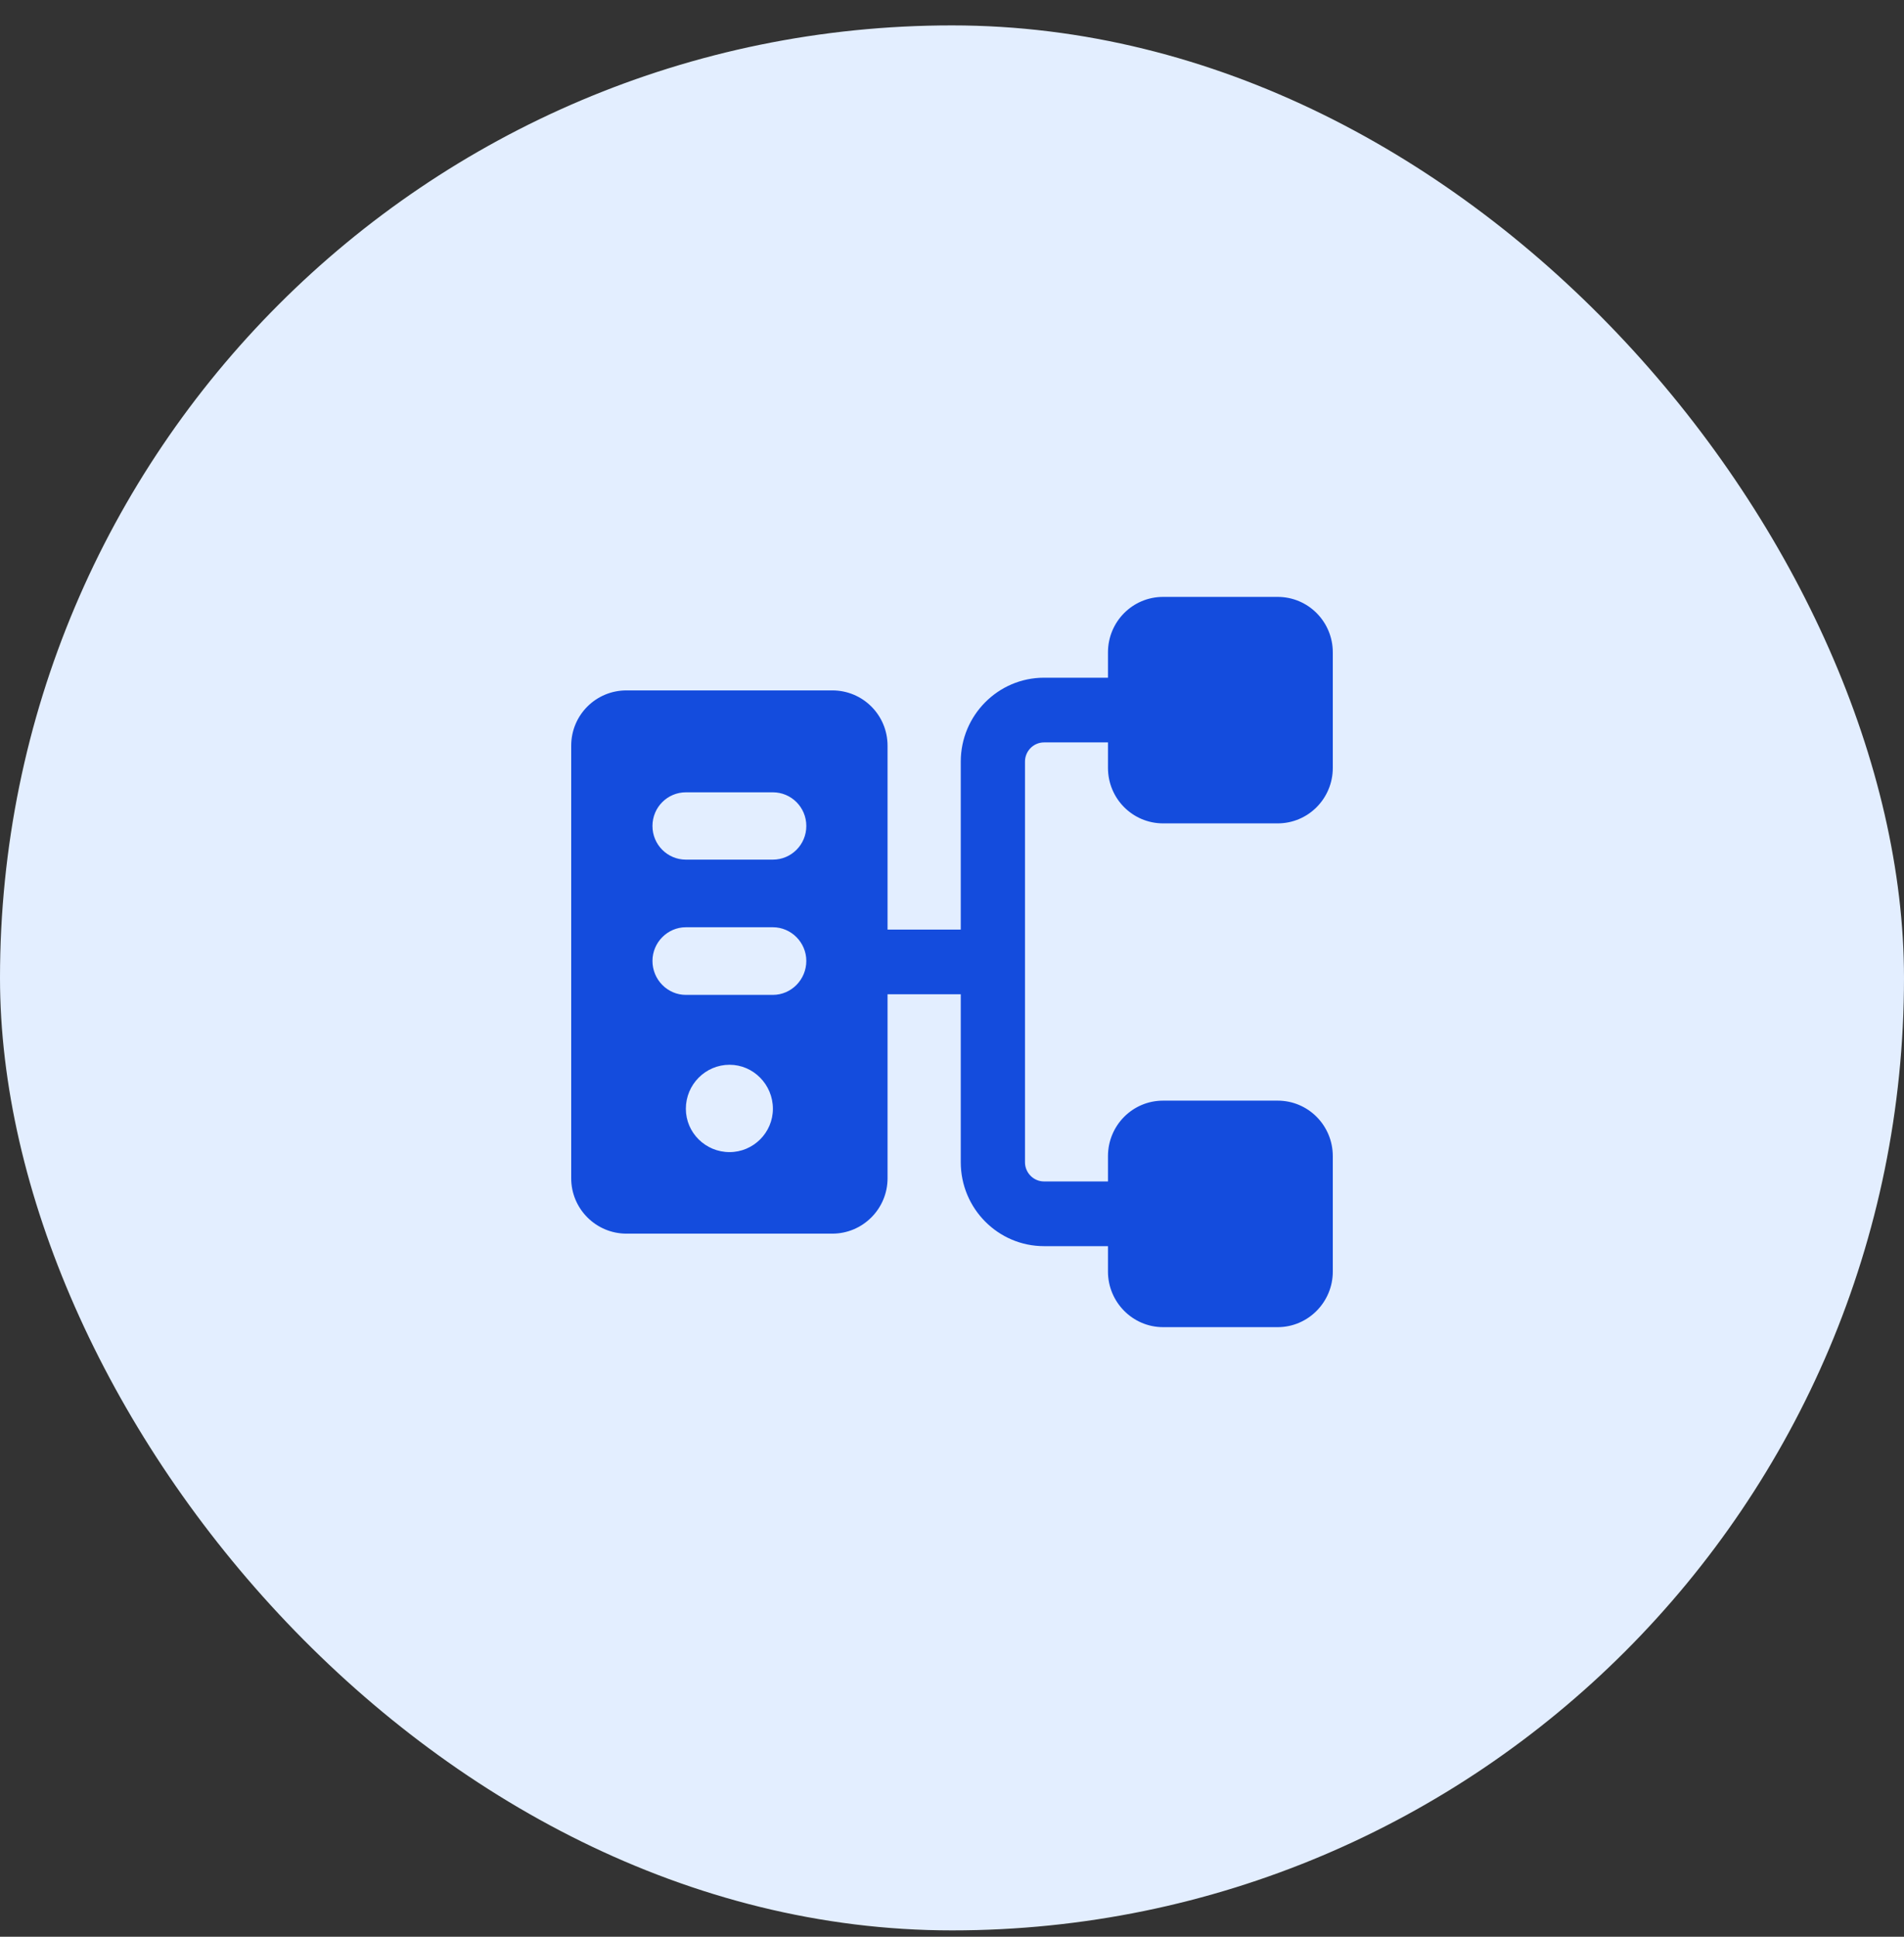 <?xml version="1.0" encoding="UTF-8"?>
<svg xmlns="http://www.w3.org/2000/svg" width="60" height="61" viewBox="0 0 60 61" fill="none">
  <rect x="0" y="0" width="60" height="61" fill="#333333" stroke="none"/>
  <rect y="0.8" width="60" height="60" rx="30" fill="#E3EEFF"></rect>
  <path d="M36.652 25.933H40.263C41.224 25.933 42 25.152 42 24.185V20.548C42 19.581 41.224 18.8 40.263 18.8H36.652C35.691 18.8 34.915 19.581 34.915 20.548V21.345H32.901C31.453 21.345 30.276 22.53 30.276 23.988V29.278H27.969V23.488C27.969 22.52 27.19 21.745 26.229 21.745H19.741C18.779 21.745 18 22.52 18 23.488V37.113C18 38.071 18.779 38.855 19.741 38.855H26.229C27.19 38.855 27.969 38.071 27.969 37.113V31.316H30.276V36.606C30.276 38.064 31.453 39.249 32.901 39.249H34.915V40.051C34.915 41.009 35.691 41.8 36.652 41.8H40.263C41.224 41.8 42 41.009 42 40.051V36.415C42 35.447 41.224 34.666 40.263 34.666H36.652C35.691 34.666 34.915 35.447 34.915 36.415V37.211H32.901C32.57 37.211 32.3 36.939 32.3 36.606V30.297V23.988C32.3 23.654 32.57 23.383 32.901 23.383H34.915V24.185C34.915 25.152 35.691 25.933 36.652 25.933ZM22.99 36.287C22.231 36.287 21.613 35.676 21.613 34.922C21.613 34.158 22.231 33.536 22.99 33.536C23.739 33.536 24.356 34.158 24.356 34.922C24.356 35.676 23.739 36.287 22.99 36.287ZM24.356 31.335H21.613C21.036 31.335 20.561 30.856 20.561 30.265C20.561 29.684 21.036 29.205 21.613 29.205H24.356C24.933 29.205 25.409 29.684 25.409 30.265C25.409 30.856 24.933 31.335 24.356 31.335ZM24.356 27.075H21.613C21.036 27.075 20.561 26.606 20.561 26.015C20.561 25.424 21.036 24.955 21.613 24.955H24.356C24.933 24.955 25.409 25.424 25.409 26.015C25.409 26.606 24.933 27.075 24.356 27.075Z" fill="#144CDD"></path>
</svg>
